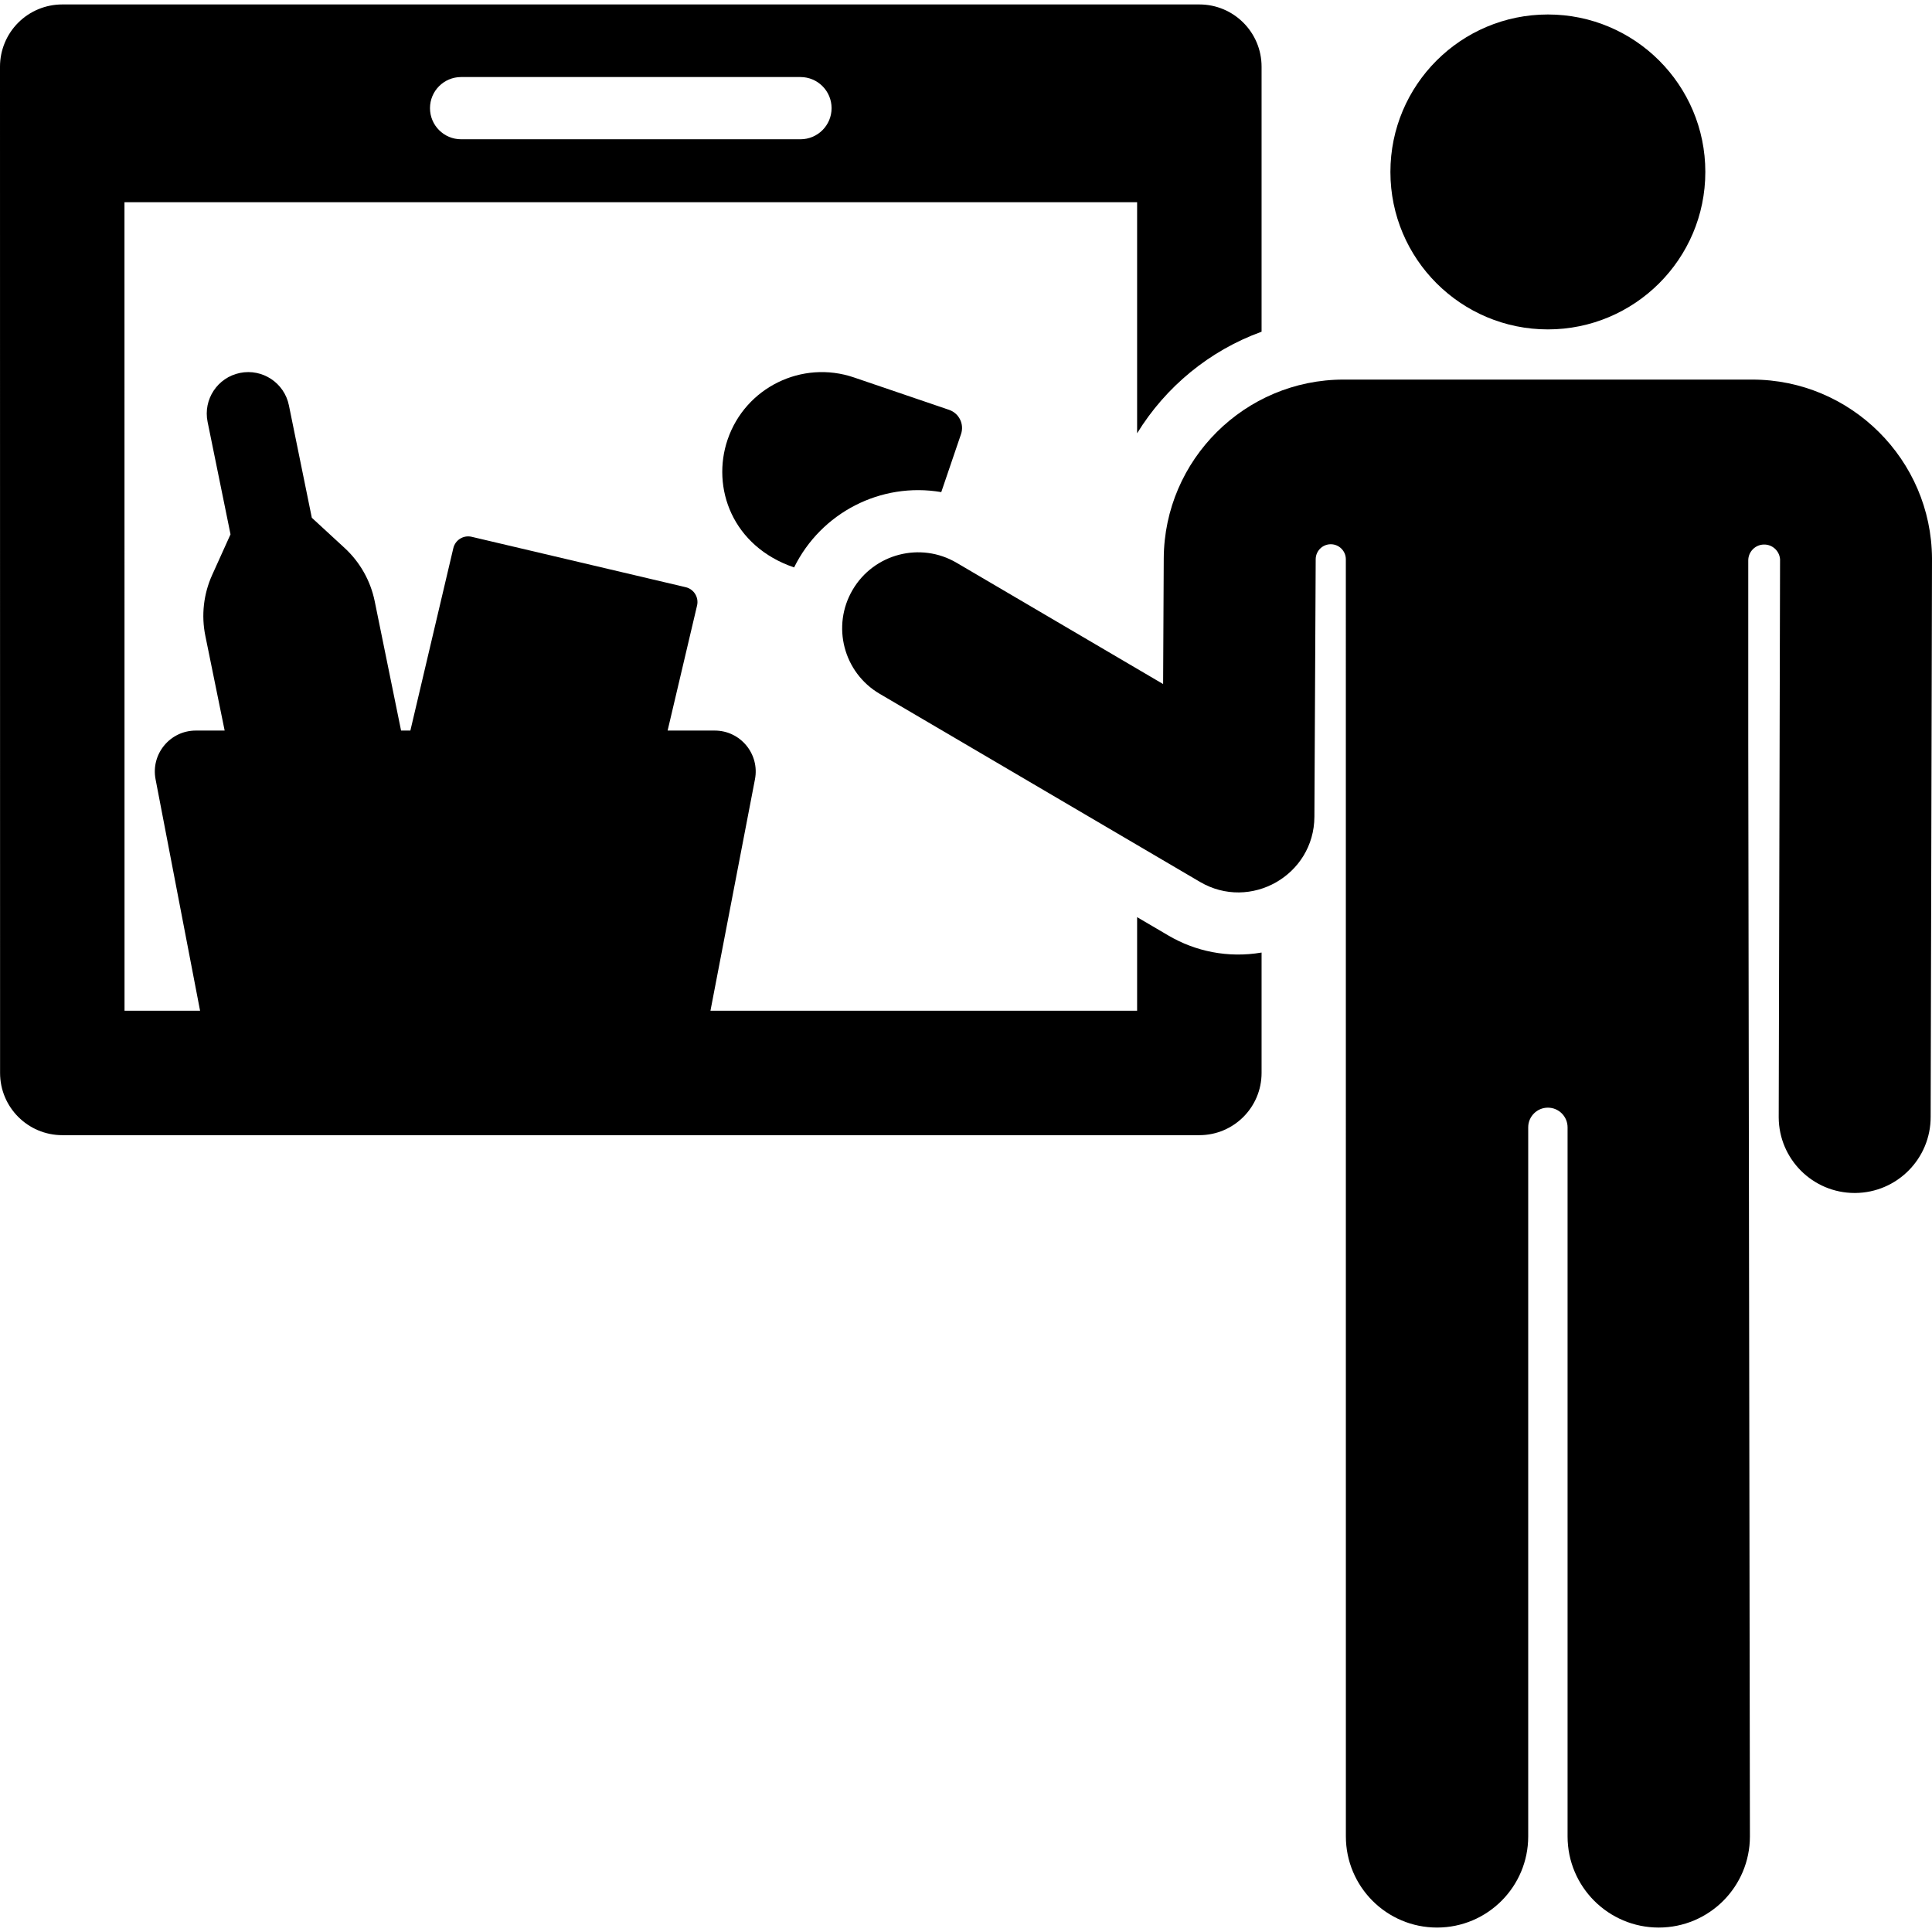 <?xml version="1.0" encoding="iso-8859-1"?>
<!-- Generator: Adobe Illustrator 18.0.0, SVG Export Plug-In . SVG Version: 6.00 Build 0)  -->
<!DOCTYPE svg PUBLIC "-//W3C//DTD SVG 1.1//EN" "http://www.w3.org/Graphics/SVG/1.1/DTD/svg11.dtd">
<svg version="1.1" id="Capa_1" xmlns="http://www.w3.org/2000/svg" xmlns:xlink="http://www.w3.org/1999/xlink" x="0px" y="0px"
	 viewBox="0 0 458.896 458.896" style="enable-background:new 0 0 458.896 458.896;" xml:space="preserve">
<g id="XMLID_443_">
	<path id="XMLID_866_" d="M277.533,222.215l-7.441-4.369v22.222H168.751l10.572-54.972c1.153-5.997-3.447-11.569-9.556-11.569
		h-11.192l6.993-29.697c0.459-1.947-0.748-3.898-2.696-4.357l-50.84-11.971c-1.948-0.459-3.898,0.749-4.357,2.696l-10.202,43.328
		h-2.21l-6.259-30.701c-0.993-4.871-3.496-9.305-7.153-12.673l-7.787-7.171l-5.446-26.713c-1.087-5.333-6.291-8.774-11.624-7.687
		c-5.332,1.087-8.774,6.291-7.687,11.624l5.445,26.713l-4.359,9.647c-2.047,4.53-2.614,9.59-1.621,14.462l4.587,22.5h-6.854
		c-6.107,0-10.71,5.57-9.556,11.569l10.571,54.972H29.578L29.564,48.026h240.528v54.892c6.786-11.054,17.204-19.654,29.562-24.128
		V15.837c0-8.163-6.618-14.781-14.781-14.781H14.781c-3.92,0-7.68,1.558-10.452,4.329C1.557,8.158,0,11.917,0,15.838l0.017,239.012
		c0.001,8.163,6.618,14.78,14.781,14.78h270.075c8.163,0,14.781-6.618,14.781-14.781v-28.595
		C291.653,227.615,283.911,225.961,277.533,222.215z M109.524,18.3h80.607c4.081,0,7.39,3.309,7.39,7.39
		c0,4.082-3.309,7.39-7.39,7.39h-80.607c-4.082,0-7.391-3.309-7.391-7.39C102.133,21.609,105.442,18.3,109.524,18.3z"/>
	<path id="XMLID_888_" d="M202.837,89.652c-12.363-4.212-25.801,2.396-30.012,14.759c-3.888,11.413,1.089,25.356,15.794,30.365
		c6.383-12.957,20.538-20.342,34.954-17.889l4.692-13.773c0.809-2.375-0.46-4.956-2.835-5.765L202.837,89.652z"/>
	<path id="XMLID_895_" d="M458.896,132.651c-0.118-23.429-19.275-42.49-42.704-42.49c-17.712,0-52.198,0-97.07,0
		c-23.387,0-42.586,19.004-42.704,42.491l-0.15,29.826l-49.049-28.803c-8.594-5.047-19.652-2.171-24.699,6.423
		c-5.047,8.594-2.171,19.653,6.423,24.699l76.075,44.673c11.967,7.028,27.113-1.566,27.183-15.47l0.307-61.166
		c0.01-1.975,1.616-3.568,3.59-3.563c1.974,0.005,3.57,1.607,3.57,3.581c0.001,45.027,0.008,303.333,0.008,303.333
		c0,11.959,9.695,21.655,21.655,21.655s21.655-9.695,21.655-21.655V267.772c0-2.582,2.093-4.675,4.675-4.675
		c2.582,0,4.675,2.093,4.675,4.675v168.413c0,11.959,9.695,21.655,21.655,21.655c11.959,0,21.655-9.695,21.655-21.655
		l-0.393-259.591V133.12c0-2.032,1.606-3.701,3.637-3.779c2.031-0.078,3.762,1.463,3.916,3.489c0,0,0,0.002,0,0.002l-0.319,132.574
		c0.05,9.936,8.119,17.955,18.044,17.955c0.03,0,0.062,0,0.092,0c9.966-0.05,18.005-8.17,17.955-18.136L458.896,132.651z"/>
	<path id="XMLID_915_" d="M367.656,78.24c20.558,0,37.4-16.673,37.4-37.4c0-20.655-16.744-37.4-37.4-37.4
		c-20.655,0-37.4,16.745-37.4,37.4C330.256,61.556,347.076,78.24,367.656,78.24z"/>
</g>
<g>
</g>
<g>
</g>
<g>
</g>
<g>
</g>
<g>
</g>
<g>
</g>
<g>
</g>
<g>
</g>
<g>
</g>
<g>
</g>
<g>
</g>
<g>
</g>
<g>
</g>
<g>
</g>
<g>
</g>
</svg>

